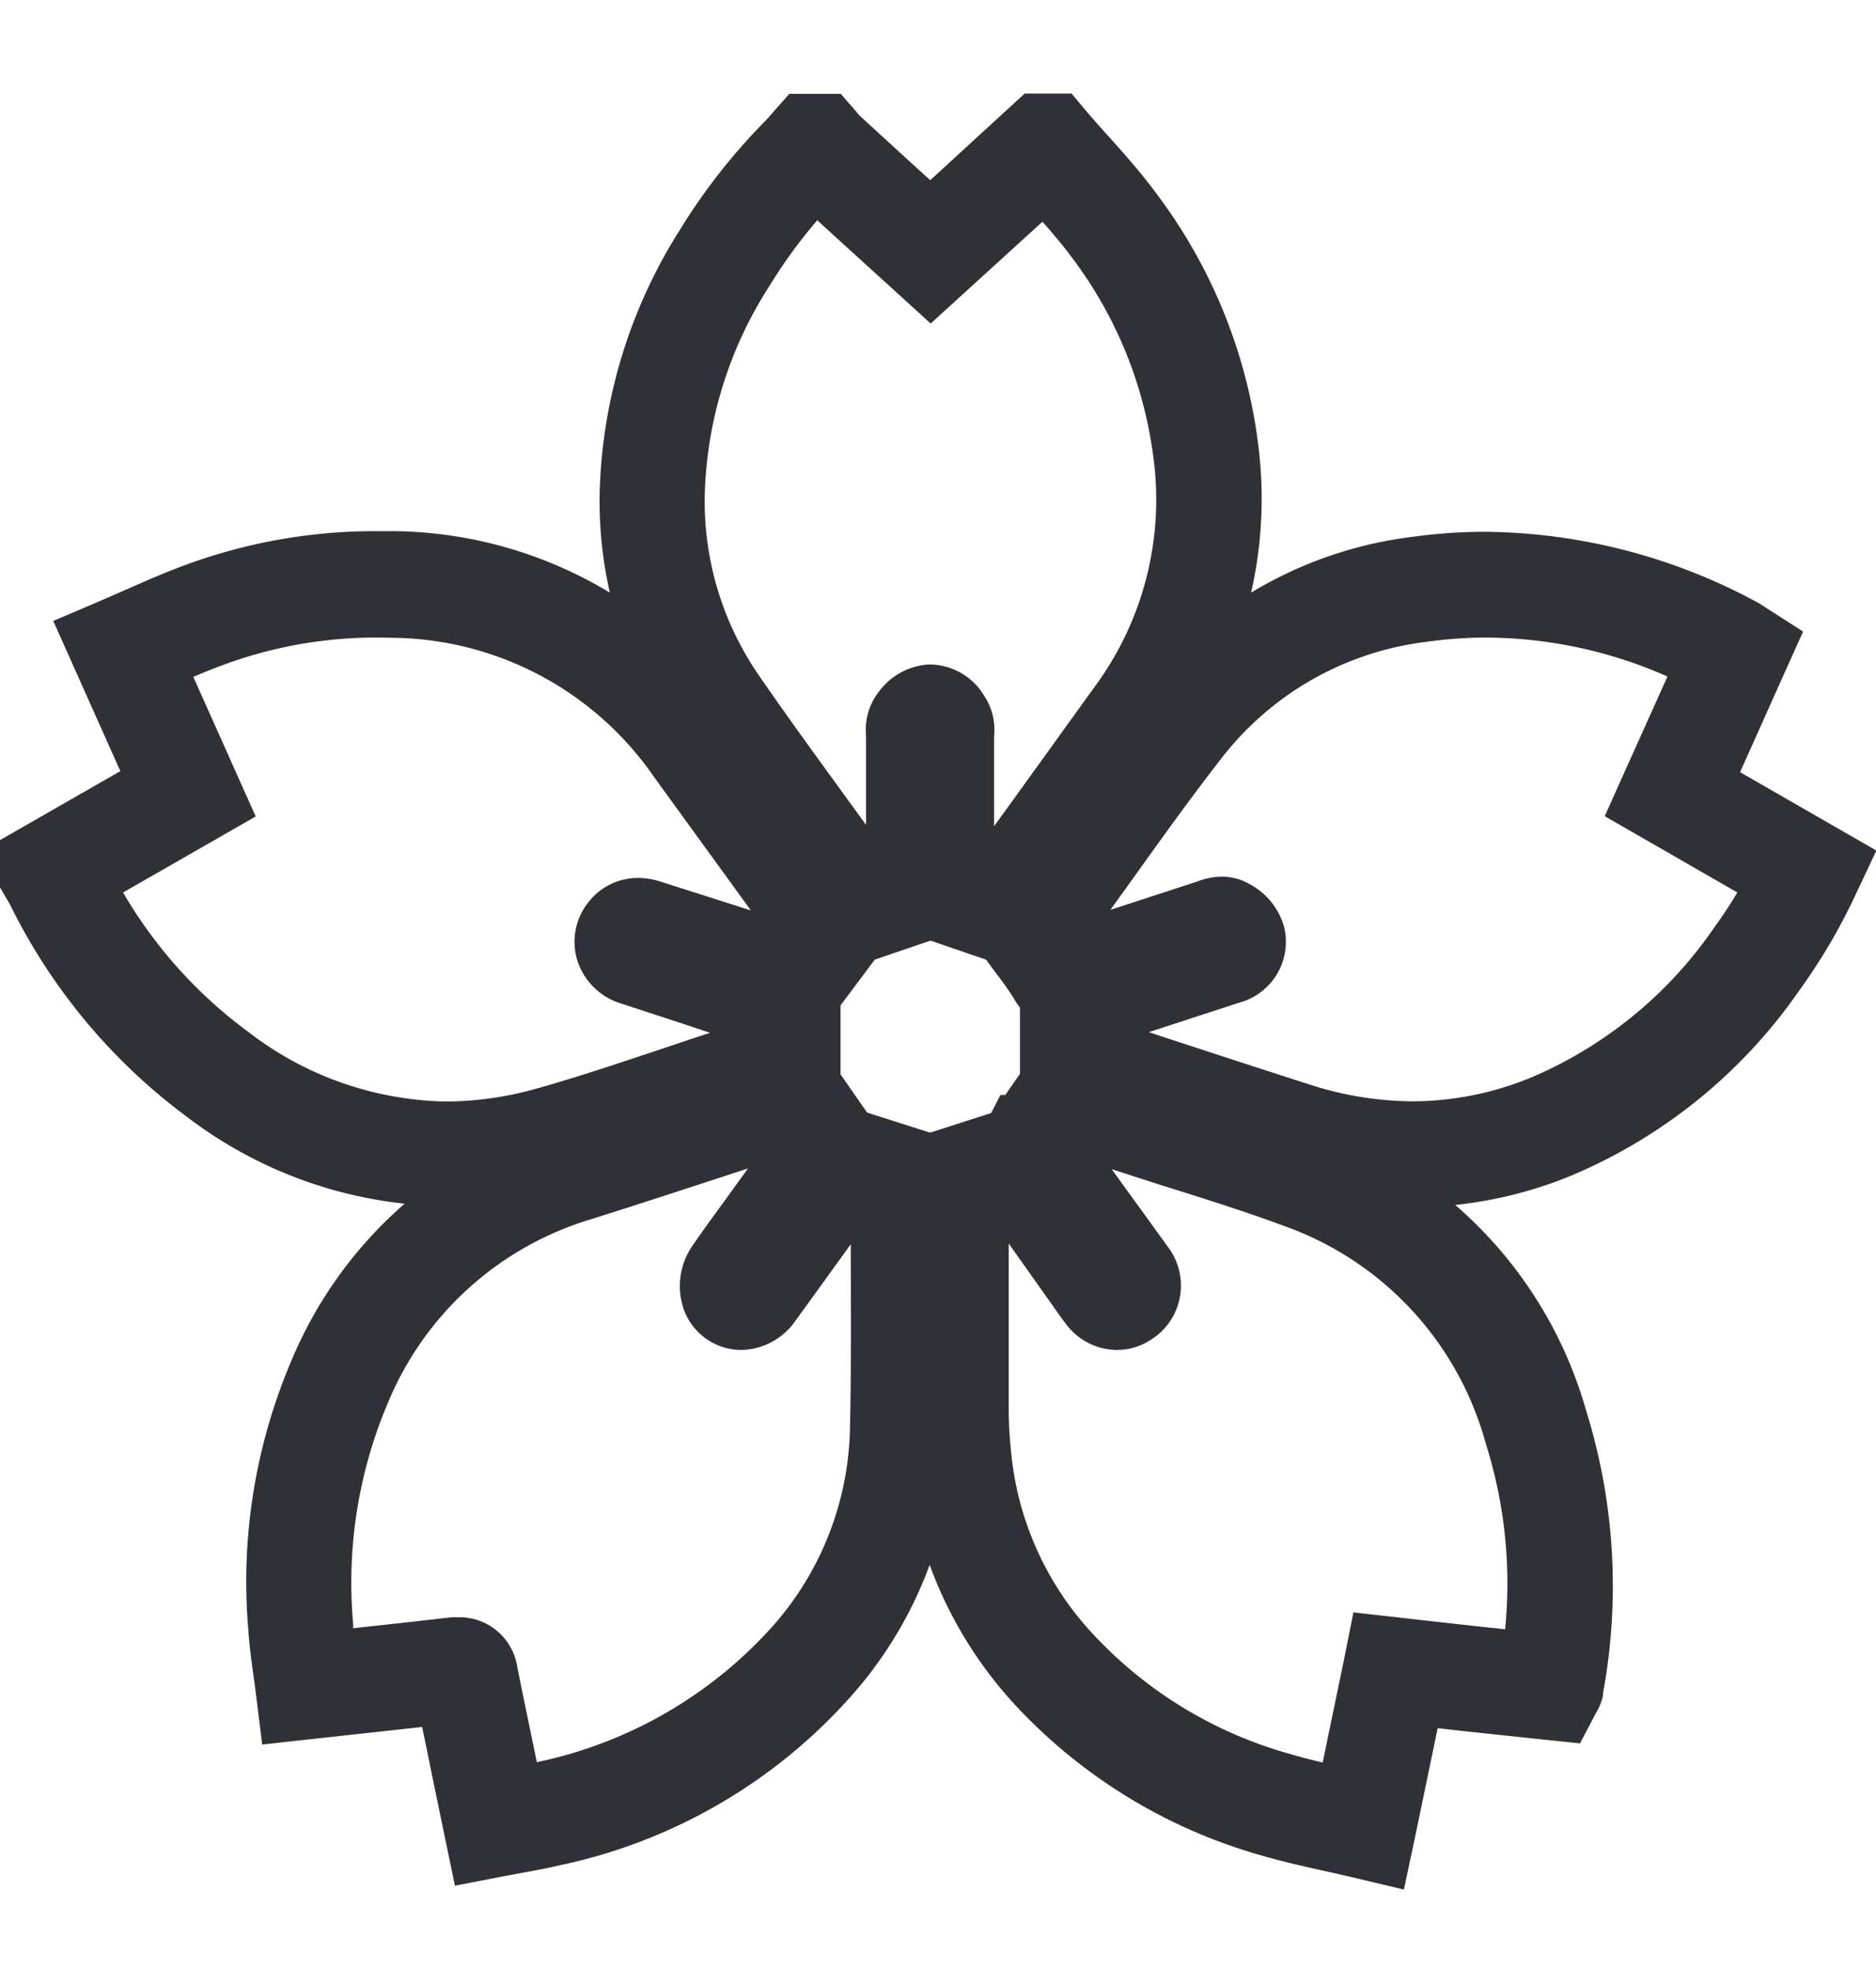 <svg xmlns="http://www.w3.org/2000/svg" xmlns:xlink="http://www.w3.org/1999/xlink" width="20" height="21" viewBox="0 0 20 21">
  <defs>
    <clipPath id="clip-path">
      <rect id="長方形_2848" data-name="長方形 2848" width="20" height="21" transform="translate(25 448)" fill="#fff" stroke="#707070" stroke-width="1"/>
    </clipPath>
  </defs>
  <g id="マスクグループ_328" data-name="マスクグループ 328" transform="translate(-25 -448)" clip-path="url(#clip-path)">
    <g id="QNf0vi.tif" transform="translate(-983.753 357.247)">
      <g id="グループ_3386" data-name="グループ 3386" transform="translate(1008.753 91.753)">
        <path id="パス_610" data-name="パス 610" d="M1012.745,142.257c.067,0,.134,0,.2,0a4.546,4.546,0,0,1,3.692,1.953l.943,1.3.728,1.006-.594.794v1.01l-.572.186-.475.155c-.191.062-.386.128-.575.191-.429.144-.873.294-1.323.419a4.71,4.71,0,0,1-1.264.178,4.639,4.639,0,0,1-2.765-.956,6.24,6.24,0,0,1-1.885-2.267l-.007-.012-.019-.031-.078-.133v-.5l1.285-.736-.715-1.6.527-.225.256-.112c.191-.084.388-.171.592-.247A5.847,5.847,0,0,1,1012.745,142.257Zm4.013,4.041-.085-.117-.944-1.3a3.431,3.431,0,0,0-2.823-1.488,4.692,4.692,0,0,0-1.817.306c-.091.034-.182.071-.275.111l.665,1.487-1.414.81a4.907,4.907,0,0,0,1.336,1.486,3.545,3.545,0,0,0,2.106.741,3.593,3.593,0,0,0,.964-.137c.422-.118.851-.262,1.266-.4.191-.064.389-.131.586-.195h0l-.3-.1-.649-.212a.706.706,0,0,1-.471-.474.676.676,0,0,1,.131-.615.667.667,0,0,1,.523-.249.8.8,0,0,1,.253.044Z" transform="translate(-1008.753 -137.598)" fill="#303136"/>
        <path id="パス_611" data-name="パス 611" d="M1080.452,91.753H1081l.168.192.032.039,0,0,.521.477.233.212,1.007-.923h.5l.168.2c.071.083.144.165.222.251.173.193.352.393.515.615a5.588,5.588,0,0,1,1.09,2.718,4.5,4.5,0,0,1-.844,3.2c-.35.489-.709.984-1.055,1.462l-.376.519a.924.924,0,0,1-.065.08l-.239.295-.92-.315-.941.32-.266-.365-.125-.171q-.216-.3-.434-.6c-.324-.445-.659-.905-.98-1.369a4.372,4.372,0,0,1-.779-2.651,5.486,5.486,0,0,1,.854-2.738,6.456,6.456,0,0,1,.922-1.172c.009-.009.024-.027.039-.044l.04-.046Zm1.507,2.447-.584-.531-.406-.369-.219-.2a5.323,5.323,0,0,0-.51.7,4.312,4.312,0,0,0-.688,2.176,3.262,3.262,0,0,0,.579,1.978c.312.452.643.906.963,1.346l.176.242q0-.477,0-.954h0a.654.654,0,0,1,.129-.455.719.719,0,0,1,.531-.3h.031a.683.683,0,0,1,.567.331.659.659,0,0,1,.107.432h0q0,.48,0,.96l.012-.017c.346-.477.7-.97,1.051-1.456a3.358,3.358,0,0,0,.64-2.419,4.473,4.473,0,0,0-.877-2.172c-.094-.127-.2-.251-.31-.377Z" transform="translate(-1072.037 -91.753)" fill="#303136"/>
        <path id="パス_612" data-name="パス 612" d="M1126.9,142.343a6.207,6.207,0,0,1,2.88.748.809.809,0,0,1,.076.046l.01.007.409.262-.2.444-.472,1.054,1.453.835-.222.471a6.2,6.2,0,0,1-.6,1.02,5.593,5.593,0,0,1-2.406,1.962,4.448,4.448,0,0,1-1.71.347,4.744,4.744,0,0,1-1.442-.232c-.54-.173-1.087-.352-1.616-.525l-.649-.213c-.036-.012-.07-.025-.1-.035l-.015-.006-.37-.135v-.98a.852.852,0,0,1-.062-.092,2.921,2.921,0,0,0-.176-.252c-.035-.046-.07-.093-.105-.142l-.238-.331.239-.331.117-.163c.068-.1.14-.2.212-.294.127-.174.252-.35.378-.526.292-.409.594-.831.914-1.237a4.349,4.349,0,0,1,2.895-1.647A5.713,5.713,0,0,1,1126.9,142.343Zm1.929,1.542a4.826,4.826,0,0,0-1.929-.415,4.592,4.592,0,0,0-.646.046,3.261,3.261,0,0,0-2.173,1.231c-.3.385-.6.8-.882,1.194q-.154.215-.309.43l.678-.221.257-.084a.719.719,0,0,1,.251-.049.593.593,0,0,1,.3.081.743.743,0,0,1,.365.453.67.67,0,0,1-.472.807l-.969.316.105.035c.527.173,1.072.351,1.608.523a3.628,3.628,0,0,0,1.1.179,3.336,3.336,0,0,0,1.282-.262,4.5,4.5,0,0,0,1.929-1.585c.089-.123.172-.248.25-.378l-1.414-.813.209-.466Z" transform="translate(-1111.052 -137.677)" fill="#303136"/>
        <path id="パス_613" data-name="パス 613" d="M1040.607,209.98l-.113-.543-.13-.629-.061-.3-.046-.219-.794.087-.911.1-.068-.551c-.008-.064-.017-.128-.026-.192-.021-.151-.042-.306-.053-.47a6,6,0,0,1,.458-2.875,4.521,4.521,0,0,1,2.854-2.586c.514-.166,1.037-.337,1.542-.5l.727-.238.068-.02h0l.382-.109.287.408.278.4.943.3v.373a.7.7,0,0,1,0,.081q0,.4,0,.793c0,.6,0,1.211-.008,1.82a4.374,4.374,0,0,1-1.136,2.885,5.74,5.74,0,0,1-3.1,1.773c-.131.031-.261.054-.387.077l-.173.032Zm.044-2.86a.623.623,0,0,1,.62.525c.041.21.087.427.13.636l.062.3.017.083a4.647,4.647,0,0,0,2.488-1.419,3.273,3.273,0,0,0,.851-2.158c.013-.595.01-1.2.008-1.792q0-.075,0-.149l-.128.177q-.23.319-.462.638a.717.717,0,0,1-.579.311.653.653,0,0,1-.606-.418.755.755,0,0,1,.083-.686c.108-.158.22-.311.328-.459l.129-.178.139-.193-.125.041c-.506.166-1.03.337-1.547.5a3.4,3.4,0,0,0-2.171,1.967,4.9,4.9,0,0,0-.366,2.344c0,.016,0,.032,0,.047.347-.038.689-.075,1.031-.115A.8.8,0,0,1,1040.651,207.12Z" transform="translate(-1035.757 -190.889)" fill="#303136"/>
        <path id="パス_614" data-name="パス 614" d="M1117.961,210.046l-.561-.133c-.1-.023-.195-.045-.292-.066-.22-.049-.448-.1-.676-.167a5.688,5.688,0,0,1-2.57-1.552,4.446,4.446,0,0,1-1.208-2.658c-.018-.181-.027-.361-.028-.534,0-.579,0-1.167,0-1.735v-1.128l.934-.3.1-.193h.052l.2-.289.239-.339,1.188.389c.177.058.355.114.533.171.4.126.809.256,1.213.407a4.529,4.529,0,0,1,2.819,3.025,6.279,6.279,0,0,1,.18,3.009l0,.024a.591.591,0,0,1-.071.18l-.175.332-.627-.066-.575-.061-.315-.035-.24,1.154Zm-4.213-6.883v.038c0,.567,0,1.154,0,1.731,0,.137.008.281.023.428a3.3,3.3,0,0,0,.909,2,4.52,4.52,0,0,0,2.072,1.243c.111.033.225.062.343.09l.228-1.1.1-.5.75.085.576.064.291.031a4.93,4.93,0,0,0-.207-1.981,3.41,3.41,0,0,0-2.141-2.313c-.378-.141-.775-.267-1.16-.388-.182-.057-.363-.115-.544-.174l-.142-.046.2.277.162.223.236.327a.68.68,0,0,1-.144.966.672.672,0,0,1-.4.133.681.681,0,0,1-.544-.28c-.019-.024-.038-.05-.057-.076Z" transform="translate(-1102.994 -190.914)" fill="#303136"/>
      </g>
    </g>
  </g>
</svg>
